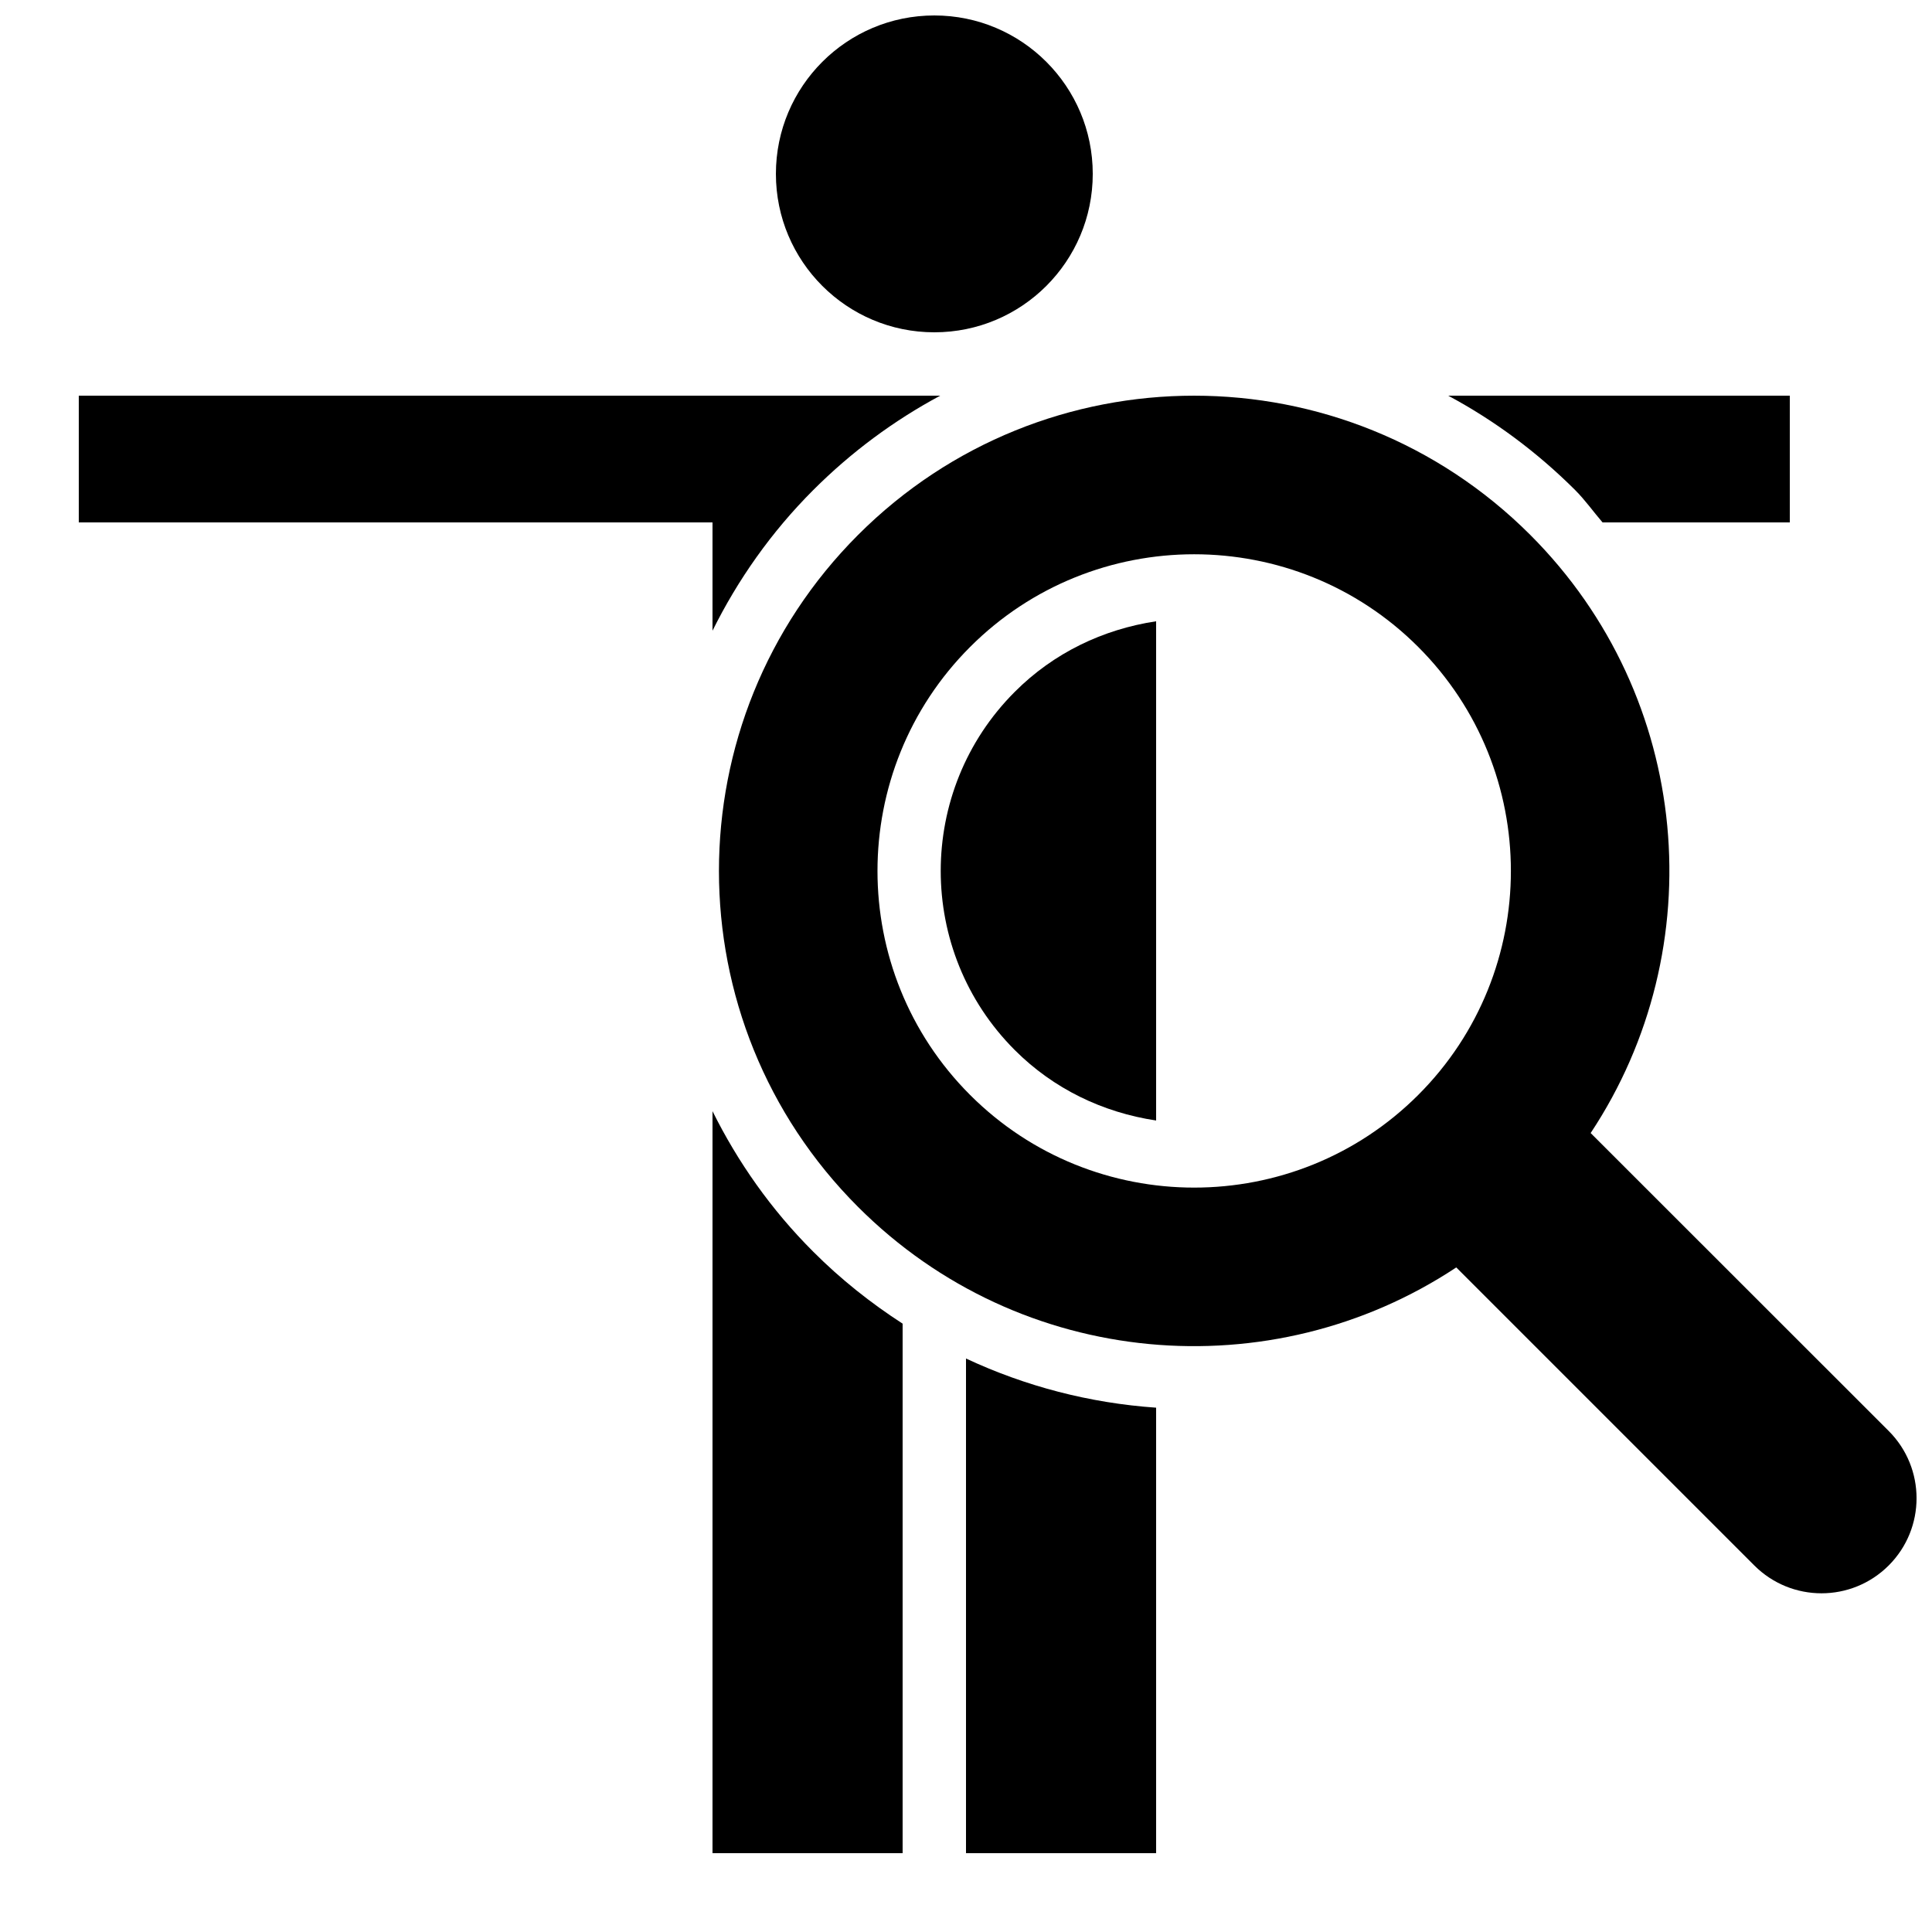 <?xml version="1.0" encoding="UTF-8"?>
<!-- Uploaded to: SVG Repo, www.svgrepo.com, Generator: SVG Repo Mixer Tools -->
<svg width="800px" height="800px" version="1.1" viewBox="144 144 512 512" xmlns="http://www.w3.org/2000/svg">
 <defs>
  <clipPath id="b">
   <path d="m349 148.09h85v84.906h-85z"/>
  </clipPath>
  <clipPath id="a">
   <path d="m334 248h317.9v319h-317.9z"/>
  </clipPath>
 </defs>
 <g clip-path="url(#b)">
  <path d="m433.59 190.08c0 23.188-18.797 41.984-41.984 41.984s-41.984-18.797-41.984-41.984 18.797-41.984 41.984-41.984 41.984 18.797 41.984 41.984"/>
 </g>
 <path d="m332.82 438.47v196.64h50.383v-140.33c-8.445-5.457-16.406-11.773-23.68-19.062-11.188-11.164-20.02-23.793-26.703-37.246z"/>
 <path d="m393.16 248.86h-228.28v33.586h167.94v28.699c6.684-13.453 15.516-26.098 26.703-37.281 10.074-10.074 21.395-18.438 33.637-25.004z"/>
 <path d="m568.69 282.44h49.625v-33.586h-90.535c12.227 6.551 23.527 14.93 33.621 24.988 2.688 2.688 4.836 5.746 7.289 8.598z"/>
 <path d="m412.95 327.32c-26.199 26.18-26.199 68.805 0 94.984 10.242 10.242 23.309 16.523 37.434 18.641v-132.3c-14.121 2.133-27.172 8.398-37.434 18.676z"/>
 <path d="m400 635.11h50.383v-118.06c-17.668-1.227-34.66-5.676-50.383-13.031z"/>
 <g clip-path="url(#a)">
  <path d="m565.54 444.27c32.41-48.887 27.055-115.44-16.004-158.52-49.207-49.188-128.96-49.188-178.13 0s-49.172 128.96 0 178.11c43.074 43.094 109.61 48.418 158.52 16.02l78.98 78.98c9.84 9.84 25.777 9.84 35.621 0 9.84-9.84 9.84-25.797 0-35.637zm-164.45-10.094c-32.73-32.73-32.73-86 0-118.73 32.73-32.746 86.016-32.746 118.75 0 32.746 32.73 32.746 86 0 118.73-32.746 32.734-86.016 32.734-118.75 0z"/>
 </g>
</svg>
